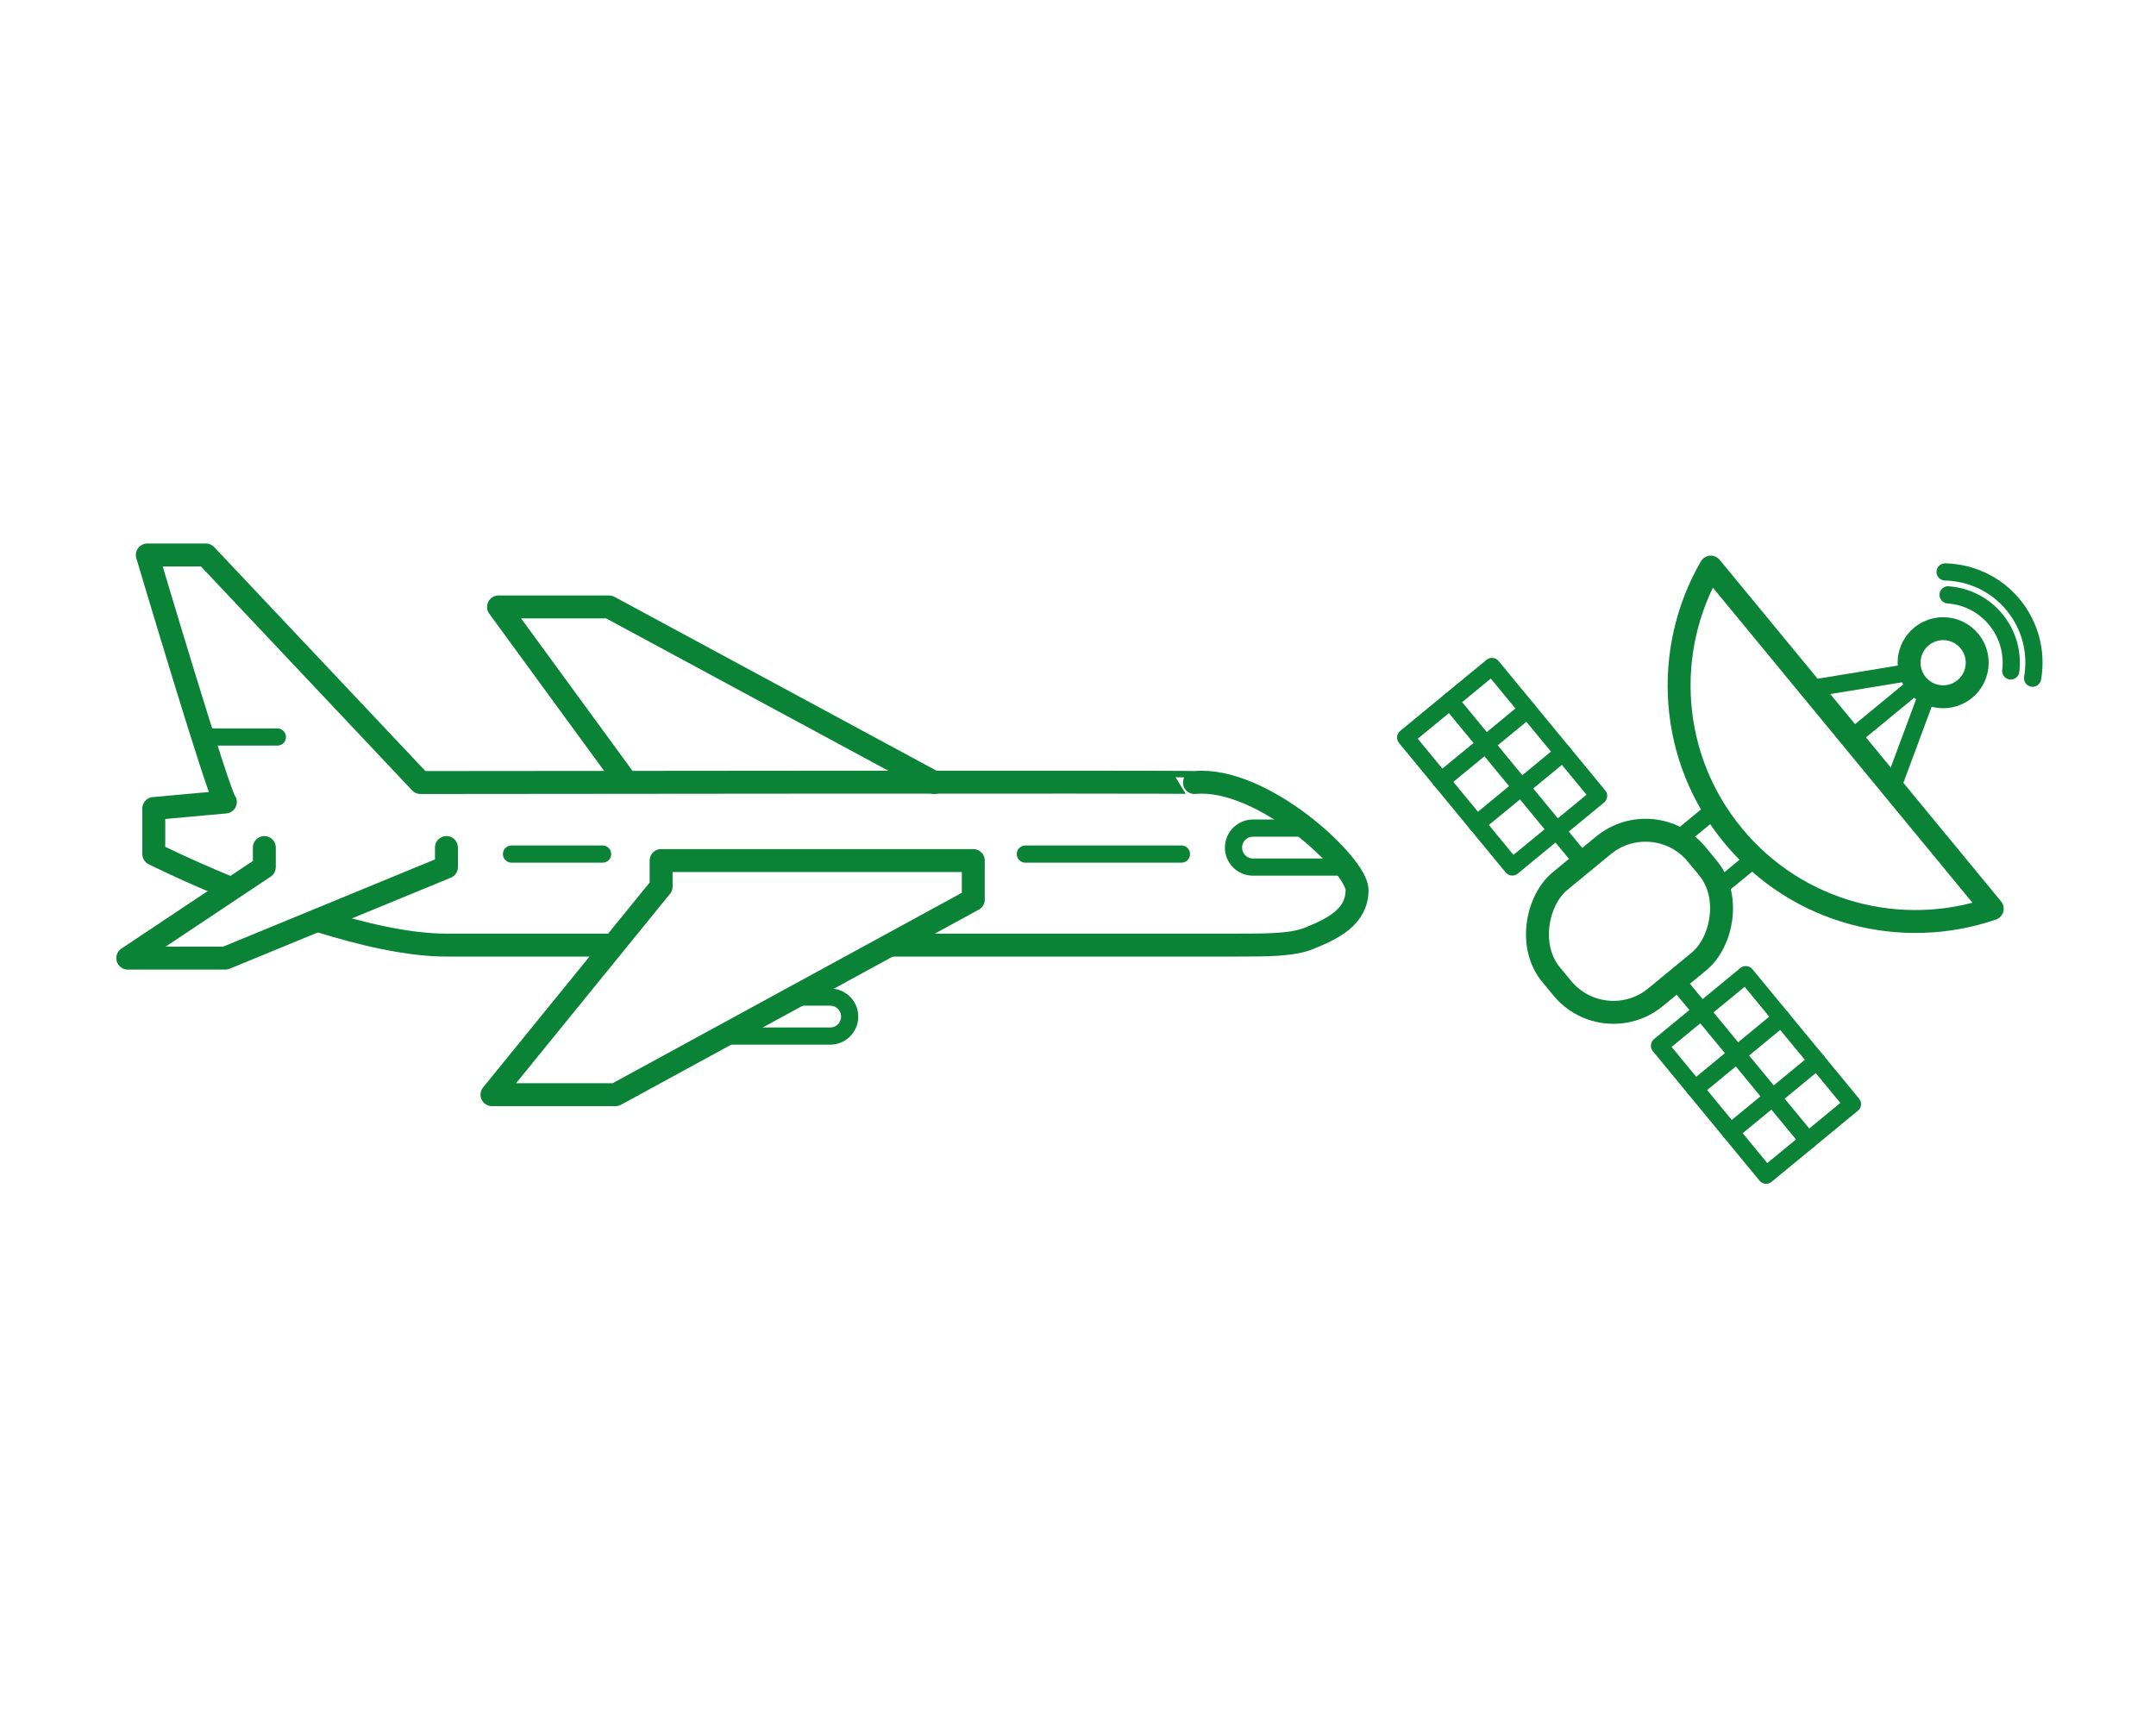<?xml version="1.0" encoding="UTF-8"?>
<svg xmlns="http://www.w3.org/2000/svg" id="Ebene_1" data-name="Ebene 1" viewBox="0 0 376 300" width="376" height="300">
  <defs>
    <style>
      .cls-1 {
        stroke-width: 3px;
      }

      .cls-1, .cls-2 {
        fill: none;
        stroke: #0b8337;
        stroke-linecap: round;
        stroke-linejoin: round;
      }

      .cls-2 {
        stroke-width: 4px;
      }
    </style>
  </defs>
  <polyline class="cls-2" points="162.94 136.51 106.22 105.88 86.94 105.88 108.49 135.38"/>
  <path class="cls-2" d="m155.36,164.87h60.32c5.1,0,9.64,0,12.48-1.13,4.36-1.74,8.51-3.81,8.51-8.51,0-4.31-16.45-19.85-28.36-18.72.08-.16-134.98,0-134.98,0l-37.43-39.7h-10.21s12.48,41.97,13.61,43.1l-12.48,1.13v7.94s5.43,2.71,13.16,5.9"/>
  <path class="cls-2" d="m55.41,160.55c7.76,2.45,15.84,4.32,22.46,4.32h28.91"/>
  <path class="cls-2" d="m298.36,98.93c-8.36,14.46-7.37,33.17,3.87,46.82,11.24,13.65,29.42,18.2,45.21,12.77l-49.08-59.59Z"/>
  <circle class="cls-2" cx="338.88" cy="115.61" r="5.94"/>
  <rect class="cls-2" x="271.06" y="144.25" width="26.23" height="32.94" rx="11.56" ry="11.56" transform="translate(227.55 -160.81) rotate(50.52)"/>
  <rect class="cls-1" x="247.34" y="124.01" width="29.25" height="19.5" transform="translate(198.65 -153.49) rotate(50.52)"/>
  <line class="cls-1" x1="252.89" y1="122.29" x2="275.85" y2="150.17"/>
  <line class="cls-1" x1="272.59" y1="131.32" x2="257.54" y2="143.72"/>
  <line class="cls-1" x1="251.34" y1="136.2" x2="266.39" y2="123.8"/>
  <rect class="cls-1" x="291.62" y="177.76" width="29.25" height="19.5" transform="translate(356.22 543.11) rotate(-129.48)"/>
  <line class="cls-1" x1="315.33" y1="198.98" x2="292.36" y2="171.1"/>
  <line class="cls-1" x1="295.62" y1="189.95" x2="310.67" y2="177.55"/>
  <line class="cls-1" x1="316.87" y1="185.08" x2="301.82" y2="197.47"/>
  <line class="cls-1" x1="292.69" y1="146.41" x2="298.7" y2="141.46"/>
  <line class="cls-1" x1="305.72" y1="149.99" x2="299.75" y2="154.9"/>
  <path class="cls-1" d="m354.48,118.31c.76-4.39-.32-9.07-3.37-12.78s-7.44-5.66-11.89-5.76"/>
  <g>
    <line class="cls-1" x1="330.03" y1="137.41" x2="336.11" y2="121.05"/>
    <line class="cls-1" x1="315.79" y1="120.12" x2="333.01" y2="117.29"/>
  </g>
  <path class="cls-1" d="m350.67,117.04c.38-3.11-.47-6.37-2.62-8.98-2.15-2.61-5.18-4.06-8.31-4.29"/>
  <line class="cls-1" x1="334.2" y1="119.47" x2="322.93" y2="128.75"/>
  <polygon class="cls-2" points="115.3 150.12 115.3 154.66 85.8 190.96 107.36 190.96 169.74 156.93 169.74 150.12 115.3 150.12"/>
  <polyline class="cls-2" points="46.1 147.85 46.1 151.26 22.28 167.14 39.3 167.14 77.86 151.26 77.86 147.85"/>
  <path class="cls-1" d="m138.32,173.94h6.46c1.88,0,3.4,1.52,3.4,3.4s-1.52,3.4-3.4,3.4h-18.63"/>
  <path class="cls-1" d="m234.4,151.26h-15.88c-1.88,0-3.4-1.52-3.4-3.4s1.52-3.4,3.4-3.4h9.64"/>
  <line class="cls-1" x1="89.21" y1="148.99" x2="105.09" y2="148.99"/>
  <line class="cls-1" x1="178.82" y1="148.99" x2="206.04" y2="148.99"/>
  <line class="cls-1" x1="48.37" y1="128.57" x2="37.03" y2="128.57"/>
</svg>
